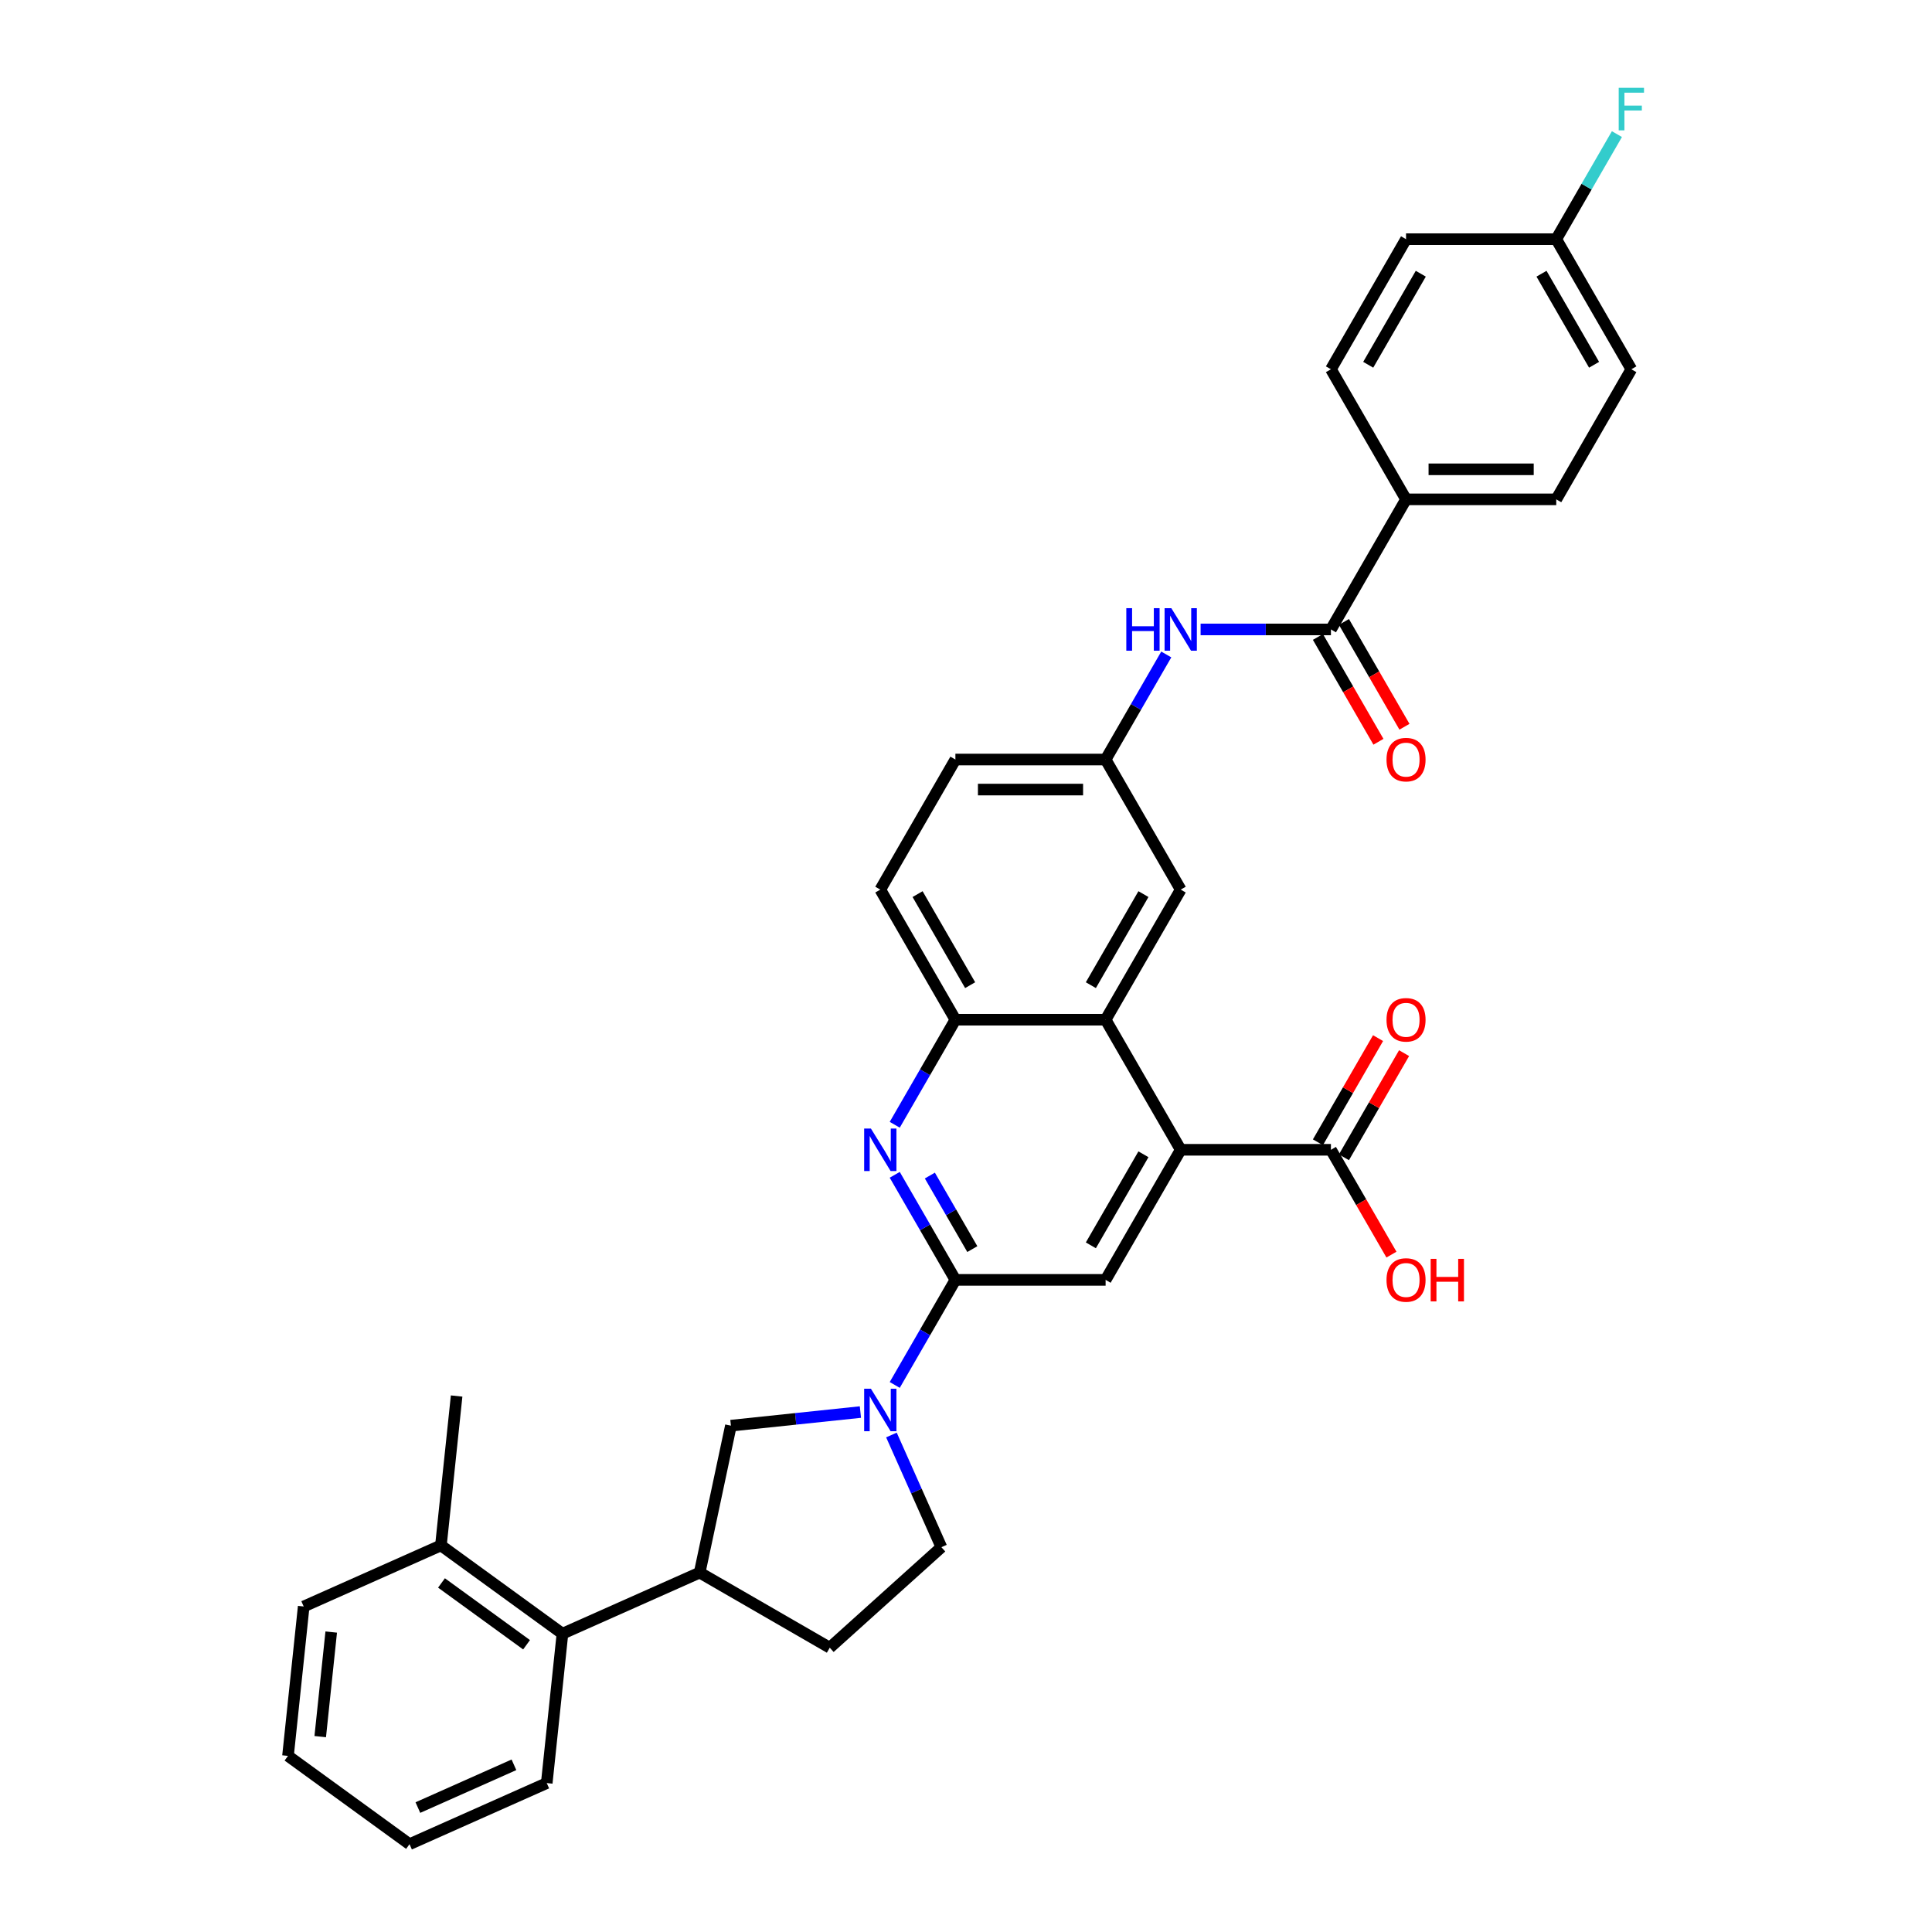 <?xml version='1.0' encoding='iso-8859-1'?>
<svg version='1.1' baseProfile='full'
              xmlns='http://www.w3.org/2000/svg'
                      xmlns:rdkit='http://www.rdkit.org/xml'
                      xmlns:xlink='http://www.w3.org/1999/xlink'
                  xml:space='preserve'
width='1000px' height='1000px' viewBox='0 0 1000 1000'>
<!-- END OF HEADER -->
<rect style='opacity:1.0;fill:#FFFFFF;stroke:none' width='1000' height='1000' x='0' y='0'> </rect>
<path class='bond-0' d='M 494.514,662.463 L 478.815,689.653' style='fill:none;fill-rule:evenodd;stroke:#000000;stroke-width:6px;stroke-linecap:butt;stroke-linejoin:miter;stroke-opacity:1' />
<path class='bond-0' d='M 478.815,689.653 L 463.117,716.843' style='fill:none;fill-rule:evenodd;stroke:#0000FF;stroke-width:6px;stroke-linecap:butt;stroke-linejoin:miter;stroke-opacity:1' />
<path class='bond-1' d='M 494.514,662.463 L 478.815,635.273' style='fill:none;fill-rule:evenodd;stroke:#000000;stroke-width:6px;stroke-linecap:butt;stroke-linejoin:miter;stroke-opacity:1' />
<path class='bond-1' d='M 478.815,635.273 L 463.117,608.083' style='fill:none;fill-rule:evenodd;stroke:#0000FF;stroke-width:6px;stroke-linecap:butt;stroke-linejoin:miter;stroke-opacity:1' />
<path class='bond-1' d='M 503.271,646.531 L 492.282,627.498' style='fill:none;fill-rule:evenodd;stroke:#000000;stroke-width:6px;stroke-linecap:butt;stroke-linejoin:miter;stroke-opacity:1' />
<path class='bond-1' d='M 492.282,627.498 L 481.293,608.465' style='fill:none;fill-rule:evenodd;stroke:#0000FF;stroke-width:6px;stroke-linecap:butt;stroke-linejoin:miter;stroke-opacity:1' />
<path class='bond-4' d='M 494.514,662.463 L 572.263,662.463' style='fill:none;fill-rule:evenodd;stroke:#000000;stroke-width:6px;stroke-linecap:butt;stroke-linejoin:miter;stroke-opacity:1' />
<path class='bond-9' d='M 445.345,730.878 L 411.83,734.401' style='fill:none;fill-rule:evenodd;stroke:#0000FF;stroke-width:6px;stroke-linecap:butt;stroke-linejoin:miter;stroke-opacity:1' />
<path class='bond-9' d='M 411.83,734.401 L 378.315,737.924' style='fill:none;fill-rule:evenodd;stroke:#000000;stroke-width:6px;stroke-linecap:butt;stroke-linejoin:miter;stroke-opacity:1' />
<path class='bond-14' d='M 461.406,742.75 L 474.334,771.787' style='fill:none;fill-rule:evenodd;stroke:#0000FF;stroke-width:6px;stroke-linecap:butt;stroke-linejoin:miter;stroke-opacity:1' />
<path class='bond-14' d='M 474.334,771.787 L 487.262,800.824' style='fill:none;fill-rule:evenodd;stroke:#000000;stroke-width:6px;stroke-linecap:butt;stroke-linejoin:miter;stroke-opacity:1' />
<path class='bond-6' d='M 463.117,582.177 L 478.815,554.987' style='fill:none;fill-rule:evenodd;stroke:#0000FF;stroke-width:6px;stroke-linecap:butt;stroke-linejoin:miter;stroke-opacity:1' />
<path class='bond-6' d='M 478.815,554.987 L 494.514,527.797' style='fill:none;fill-rule:evenodd;stroke:#000000;stroke-width:6px;stroke-linecap:butt;stroke-linejoin:miter;stroke-opacity:1' />
<path class='bond-2' d='M 611.138,595.13 L 572.263,662.463' style='fill:none;fill-rule:evenodd;stroke:#000000;stroke-width:6px;stroke-linecap:butt;stroke-linejoin:miter;stroke-opacity:1' />
<path class='bond-2' d='M 591.84,597.455 L 564.628,644.588' style='fill:none;fill-rule:evenodd;stroke:#000000;stroke-width:6px;stroke-linecap:butt;stroke-linejoin:miter;stroke-opacity:1' />
<path class='bond-3' d='M 611.138,595.13 L 572.263,527.797' style='fill:none;fill-rule:evenodd;stroke:#000000;stroke-width:6px;stroke-linecap:butt;stroke-linejoin:miter;stroke-opacity:1' />
<path class='bond-7' d='M 611.138,595.13 L 688.888,595.13' style='fill:none;fill-rule:evenodd;stroke:#000000;stroke-width:6px;stroke-linecap:butt;stroke-linejoin:miter;stroke-opacity:1' />
<path class='bond-13' d='M 572.263,527.797 L 611.138,460.463' style='fill:none;fill-rule:evenodd;stroke:#000000;stroke-width:6px;stroke-linecap:butt;stroke-linejoin:miter;stroke-opacity:1' />
<path class='bond-13' d='M 564.628,509.922 L 591.84,462.788' style='fill:none;fill-rule:evenodd;stroke:#000000;stroke-width:6px;stroke-linecap:butt;stroke-linejoin:miter;stroke-opacity:1' />
<path class='bond-34' d='M 572.263,527.797 L 494.514,527.797' style='fill:none;fill-rule:evenodd;stroke:#000000;stroke-width:6px;stroke-linecap:butt;stroke-linejoin:miter;stroke-opacity:1' />
<path class='bond-5' d='M 688.888,325.797 L 655.16,325.797' style='fill:none;fill-rule:evenodd;stroke:#000000;stroke-width:6px;stroke-linecap:butt;stroke-linejoin:miter;stroke-opacity:1' />
<path class='bond-5' d='M 655.16,325.797 L 621.432,325.797' style='fill:none;fill-rule:evenodd;stroke:#0000FF;stroke-width:6px;stroke-linecap:butt;stroke-linejoin:miter;stroke-opacity:1' />
<path class='bond-12' d='M 688.888,325.797 L 727.763,258.464' style='fill:none;fill-rule:evenodd;stroke:#000000;stroke-width:6px;stroke-linecap:butt;stroke-linejoin:miter;stroke-opacity:1' />
<path class='bond-16' d='M 682.155,329.684 L 697.817,356.812' style='fill:none;fill-rule:evenodd;stroke:#000000;stroke-width:6px;stroke-linecap:butt;stroke-linejoin:miter;stroke-opacity:1' />
<path class='bond-16' d='M 697.817,356.812 L 713.479,383.94' style='fill:none;fill-rule:evenodd;stroke:#FF0000;stroke-width:6px;stroke-linecap:butt;stroke-linejoin:miter;stroke-opacity:1' />
<path class='bond-16' d='M 695.621,321.909 L 711.284,349.037' style='fill:none;fill-rule:evenodd;stroke:#000000;stroke-width:6px;stroke-linecap:butt;stroke-linejoin:miter;stroke-opacity:1' />
<path class='bond-16' d='M 711.284,349.037 L 726.946,376.165' style='fill:none;fill-rule:evenodd;stroke:#FF0000;stroke-width:6px;stroke-linecap:butt;stroke-linejoin:miter;stroke-opacity:1' />
<path class='bond-19' d='M 494.514,527.797 L 455.639,460.463' style='fill:none;fill-rule:evenodd;stroke:#000000;stroke-width:6px;stroke-linecap:butt;stroke-linejoin:miter;stroke-opacity:1' />
<path class='bond-19' d='M 502.149,509.922 L 474.937,462.788' style='fill:none;fill-rule:evenodd;stroke:#000000;stroke-width:6px;stroke-linecap:butt;stroke-linejoin:miter;stroke-opacity:1' />
<path class='bond-17' d='M 695.621,599.017 L 711.185,572.061' style='fill:none;fill-rule:evenodd;stroke:#000000;stroke-width:6px;stroke-linecap:butt;stroke-linejoin:miter;stroke-opacity:1' />
<path class='bond-17' d='M 711.185,572.061 L 726.748,545.104' style='fill:none;fill-rule:evenodd;stroke:#FF0000;stroke-width:6px;stroke-linecap:butt;stroke-linejoin:miter;stroke-opacity:1' />
<path class='bond-17' d='M 682.155,591.242 L 697.718,564.286' style='fill:none;fill-rule:evenodd;stroke:#000000;stroke-width:6px;stroke-linecap:butt;stroke-linejoin:miter;stroke-opacity:1' />
<path class='bond-17' d='M 697.718,564.286 L 713.282,537.329' style='fill:none;fill-rule:evenodd;stroke:#FF0000;stroke-width:6px;stroke-linecap:butt;stroke-linejoin:miter;stroke-opacity:1' />
<path class='bond-23' d='M 688.888,595.13 L 704.55,622.258' style='fill:none;fill-rule:evenodd;stroke:#000000;stroke-width:6px;stroke-linecap:butt;stroke-linejoin:miter;stroke-opacity:1' />
<path class='bond-23' d='M 704.55,622.258 L 720.213,649.386' style='fill:none;fill-rule:evenodd;stroke:#FF0000;stroke-width:6px;stroke-linecap:butt;stroke-linejoin:miter;stroke-opacity:1' />
<path class='bond-8' d='M 362.15,813.974 L 378.315,737.924' style='fill:none;fill-rule:evenodd;stroke:#000000;stroke-width:6px;stroke-linecap:butt;stroke-linejoin:miter;stroke-opacity:1' />
<path class='bond-11' d='M 362.15,813.974 L 291.122,845.598' style='fill:none;fill-rule:evenodd;stroke:#000000;stroke-width:6px;stroke-linecap:butt;stroke-linejoin:miter;stroke-opacity:1' />
<path class='bond-35' d='M 362.15,813.974 L 429.483,852.849' style='fill:none;fill-rule:evenodd;stroke:#000000;stroke-width:6px;stroke-linecap:butt;stroke-linejoin:miter;stroke-opacity:1' />
<path class='bond-10' d='M 603.66,338.75 L 587.962,365.94' style='fill:none;fill-rule:evenodd;stroke:#0000FF;stroke-width:6px;stroke-linecap:butt;stroke-linejoin:miter;stroke-opacity:1' />
<path class='bond-10' d='M 587.962,365.94 L 572.263,393.13' style='fill:none;fill-rule:evenodd;stroke:#000000;stroke-width:6px;stroke-linecap:butt;stroke-linejoin:miter;stroke-opacity:1' />
<path class='bond-20' d='M 291.122,845.598 L 228.221,799.898' style='fill:none;fill-rule:evenodd;stroke:#000000;stroke-width:6px;stroke-linecap:butt;stroke-linejoin:miter;stroke-opacity:1' />
<path class='bond-20' d='M 272.547,851.323 L 228.516,819.333' style='fill:none;fill-rule:evenodd;stroke:#000000;stroke-width:6px;stroke-linecap:butt;stroke-linejoin:miter;stroke-opacity:1' />
<path class='bond-29' d='M 291.122,845.598 L 282.995,922.922' style='fill:none;fill-rule:evenodd;stroke:#000000;stroke-width:6px;stroke-linecap:butt;stroke-linejoin:miter;stroke-opacity:1' />
<path class='bond-21' d='M 727.763,258.464 L 805.513,258.464' style='fill:none;fill-rule:evenodd;stroke:#000000;stroke-width:6px;stroke-linecap:butt;stroke-linejoin:miter;stroke-opacity:1' />
<path class='bond-21' d='M 739.425,242.914 L 793.85,242.914' style='fill:none;fill-rule:evenodd;stroke:#000000;stroke-width:6px;stroke-linecap:butt;stroke-linejoin:miter;stroke-opacity:1' />
<path class='bond-22' d='M 727.763,258.464 L 688.888,191.13' style='fill:none;fill-rule:evenodd;stroke:#000000;stroke-width:6px;stroke-linecap:butt;stroke-linejoin:miter;stroke-opacity:1' />
<path class='bond-15' d='M 611.138,460.463 L 572.263,393.13' style='fill:none;fill-rule:evenodd;stroke:#000000;stroke-width:6px;stroke-linecap:butt;stroke-linejoin:miter;stroke-opacity:1' />
<path class='bond-18' d='M 487.262,800.824 L 429.483,852.849' style='fill:none;fill-rule:evenodd;stroke:#000000;stroke-width:6px;stroke-linecap:butt;stroke-linejoin:miter;stroke-opacity:1' />
<path class='bond-36' d='M 572.263,393.13 L 494.514,393.13' style='fill:none;fill-rule:evenodd;stroke:#000000;stroke-width:6px;stroke-linecap:butt;stroke-linejoin:miter;stroke-opacity:1' />
<path class='bond-36' d='M 560.601,408.68 L 506.176,408.68' style='fill:none;fill-rule:evenodd;stroke:#000000;stroke-width:6px;stroke-linecap:butt;stroke-linejoin:miter;stroke-opacity:1' />
<path class='bond-24' d='M 455.639,460.463 L 494.514,393.13' style='fill:none;fill-rule:evenodd;stroke:#000000;stroke-width:6px;stroke-linecap:butt;stroke-linejoin:miter;stroke-opacity:1' />
<path class='bond-30' d='M 228.221,799.898 L 236.348,722.574' style='fill:none;fill-rule:evenodd;stroke:#000000;stroke-width:6px;stroke-linecap:butt;stroke-linejoin:miter;stroke-opacity:1' />
<path class='bond-31' d='M 228.221,799.898 L 157.193,831.521' style='fill:none;fill-rule:evenodd;stroke:#000000;stroke-width:6px;stroke-linecap:butt;stroke-linejoin:miter;stroke-opacity:1' />
<path class='bond-27' d='M 805.513,258.464 L 844.387,191.13' style='fill:none;fill-rule:evenodd;stroke:#000000;stroke-width:6px;stroke-linecap:butt;stroke-linejoin:miter;stroke-opacity:1' />
<path class='bond-26' d='M 688.888,191.13 L 727.763,123.797' style='fill:none;fill-rule:evenodd;stroke:#000000;stroke-width:6px;stroke-linecap:butt;stroke-linejoin:miter;stroke-opacity:1' />
<path class='bond-26' d='M 708.186,188.805 L 735.398,141.672' style='fill:none;fill-rule:evenodd;stroke:#000000;stroke-width:6px;stroke-linecap:butt;stroke-linejoin:miter;stroke-opacity:1' />
<path class='bond-25' d='M 805.513,123.797 L 727.763,123.797' style='fill:none;fill-rule:evenodd;stroke:#000000;stroke-width:6px;stroke-linecap:butt;stroke-linejoin:miter;stroke-opacity:1' />
<path class='bond-28' d='M 805.513,123.797 L 821.211,96.607' style='fill:none;fill-rule:evenodd;stroke:#000000;stroke-width:6px;stroke-linecap:butt;stroke-linejoin:miter;stroke-opacity:1' />
<path class='bond-28' d='M 821.211,96.607 L 836.909,69.417' style='fill:none;fill-rule:evenodd;stroke:#33CCCC;stroke-width:6px;stroke-linecap:butt;stroke-linejoin:miter;stroke-opacity:1' />
<path class='bond-38' d='M 805.513,123.797 L 844.387,191.13' style='fill:none;fill-rule:evenodd;stroke:#000000;stroke-width:6px;stroke-linecap:butt;stroke-linejoin:miter;stroke-opacity:1' />
<path class='bond-38' d='M 797.877,141.672 L 825.09,188.805' style='fill:none;fill-rule:evenodd;stroke:#000000;stroke-width:6px;stroke-linecap:butt;stroke-linejoin:miter;stroke-opacity:1' />
<path class='bond-32' d='M 282.995,922.922 L 211.967,954.545' style='fill:none;fill-rule:evenodd;stroke:#000000;stroke-width:6px;stroke-linecap:butt;stroke-linejoin:miter;stroke-opacity:1' />
<path class='bond-32' d='M 266.016,913.46 L 216.296,935.596' style='fill:none;fill-rule:evenodd;stroke:#000000;stroke-width:6px;stroke-linecap:butt;stroke-linejoin:miter;stroke-opacity:1' />
<path class='bond-37' d='M 157.193,831.521 L 149.066,908.845' style='fill:none;fill-rule:evenodd;stroke:#000000;stroke-width:6px;stroke-linecap:butt;stroke-linejoin:miter;stroke-opacity:1' />
<path class='bond-37' d='M 171.439,844.745 L 165.75,898.872' style='fill:none;fill-rule:evenodd;stroke:#000000;stroke-width:6px;stroke-linecap:butt;stroke-linejoin:miter;stroke-opacity:1' />
<path class='bond-33' d='M 211.967,954.545 L 149.066,908.845' style='fill:none;fill-rule:evenodd;stroke:#000000;stroke-width:6px;stroke-linecap:butt;stroke-linejoin:miter;stroke-opacity:1' />
<path  class='atom-1' d='M 450.772 718.787
L 457.987 730.45
Q 458.702 731.6, 459.853 733.684
Q 461.003 735.768, 461.066 735.892
L 461.066 718.787
L 463.989 718.787
L 463.989 740.806
L 460.972 740.806
L 453.228 728.055
Q 452.327 726.562, 451.362 724.852
Q 450.429 723.141, 450.15 722.612
L 450.15 740.806
L 447.288 740.806
L 447.288 718.787
L 450.772 718.787
' fill='#0000FF'/>
<path  class='atom-2' d='M 450.772 584.121
L 457.987 595.783
Q 458.702 596.934, 459.853 599.017
Q 461.003 601.101, 461.066 601.226
L 461.066 584.121
L 463.989 584.121
L 463.989 606.139
L 460.972 606.139
L 453.228 593.388
Q 452.327 591.896, 451.362 590.185
Q 450.429 588.475, 450.15 587.946
L 450.15 606.139
L 447.288 606.139
L 447.288 584.121
L 450.772 584.121
' fill='#0000FF'/>
<path  class='atom-11' d='M 582.977 314.788
L 585.963 314.788
L 585.963 324.149
L 597.221 324.149
L 597.221 314.788
L 600.207 314.788
L 600.207 336.806
L 597.221 336.806
L 597.221 326.637
L 585.963 326.637
L 585.963 336.806
L 582.977 336.806
L 582.977 314.788
' fill='#0000FF'/>
<path  class='atom-11' d='M 606.271 314.788
L 613.486 326.45
Q 614.202 327.601, 615.352 329.684
Q 616.503 331.768, 616.565 331.893
L 616.565 314.788
L 619.489 314.788
L 619.489 336.806
L 616.472 336.806
L 608.728 324.055
Q 607.826 322.563, 606.862 320.852
Q 605.929 319.142, 605.649 318.613
L 605.649 336.806
L 602.788 336.806
L 602.788 314.788
L 606.271 314.788
' fill='#0000FF'/>
<path  class='atom-17' d='M 717.655 393.192
Q 717.655 387.905, 720.268 384.951
Q 722.88 381.996, 727.763 381.996
Q 732.646 381.996, 735.258 384.951
Q 737.87 387.905, 737.87 393.192
Q 737.87 398.542, 735.227 401.589
Q 732.583 404.606, 727.763 404.606
Q 722.911 404.606, 720.268 401.589
Q 717.655 398.573, 717.655 393.192
M 727.763 402.118
Q 731.122 402.118, 732.925 399.879
Q 734.76 397.609, 734.76 393.192
Q 734.76 388.87, 732.925 386.693
Q 731.122 384.484, 727.763 384.484
Q 724.404 384.484, 722.569 386.661
Q 720.765 388.838, 720.765 393.192
Q 720.765 397.64, 722.569 399.879
Q 724.404 402.118, 727.763 402.118
' fill='#FF0000'/>
<path  class='atom-18' d='M 717.655 527.859
Q 717.655 522.572, 720.268 519.617
Q 722.88 516.663, 727.763 516.663
Q 732.646 516.663, 735.258 519.617
Q 737.87 522.572, 737.87 527.859
Q 737.87 533.208, 735.227 536.256
Q 732.583 539.273, 727.763 539.273
Q 722.911 539.273, 720.268 536.256
Q 717.655 533.239, 717.655 527.859
M 727.763 536.785
Q 731.122 536.785, 732.925 534.545
Q 734.76 532.275, 734.76 527.859
Q 734.76 523.536, 732.925 521.359
Q 731.122 519.151, 727.763 519.151
Q 724.404 519.151, 722.569 521.328
Q 720.765 523.505, 720.765 527.859
Q 720.765 532.306, 722.569 534.545
Q 724.404 536.785, 727.763 536.785
' fill='#FF0000'/>
<path  class='atom-24' d='M 717.655 662.525
Q 717.655 657.238, 720.268 654.284
Q 722.88 651.329, 727.763 651.329
Q 732.646 651.329, 735.258 654.284
Q 737.87 657.238, 737.87 662.525
Q 737.87 667.875, 735.227 670.922
Q 732.583 673.939, 727.763 673.939
Q 722.911 673.939, 720.268 670.922
Q 717.655 667.906, 717.655 662.525
M 727.763 671.451
Q 731.122 671.451, 732.925 669.212
Q 734.76 666.942, 734.76 662.525
Q 734.76 658.203, 732.925 656.026
Q 731.122 653.817, 727.763 653.817
Q 724.404 653.817, 722.569 655.994
Q 720.765 658.171, 720.765 662.525
Q 720.765 666.973, 722.569 669.212
Q 724.404 671.451, 727.763 671.451
' fill='#FF0000'/>
<path  class='atom-24' d='M 740.514 651.578
L 743.499 651.578
L 743.499 660.939
L 754.758 660.939
L 754.758 651.578
L 757.743 651.578
L 757.743 673.597
L 754.758 673.597
L 754.758 663.427
L 743.499 663.427
L 743.499 673.597
L 740.514 673.597
L 740.514 651.578
' fill='#FF0000'/>
<path  class='atom-29' d='M 837.841 45.455
L 850.934 45.455
L 850.934 47.974
L 840.795 47.974
L 840.795 54.66
L 849.814 54.66
L 849.814 57.21
L 840.795 57.21
L 840.795 67.473
L 837.841 67.473
L 837.841 45.455
' fill='#33CCCC'/>
</svg>
